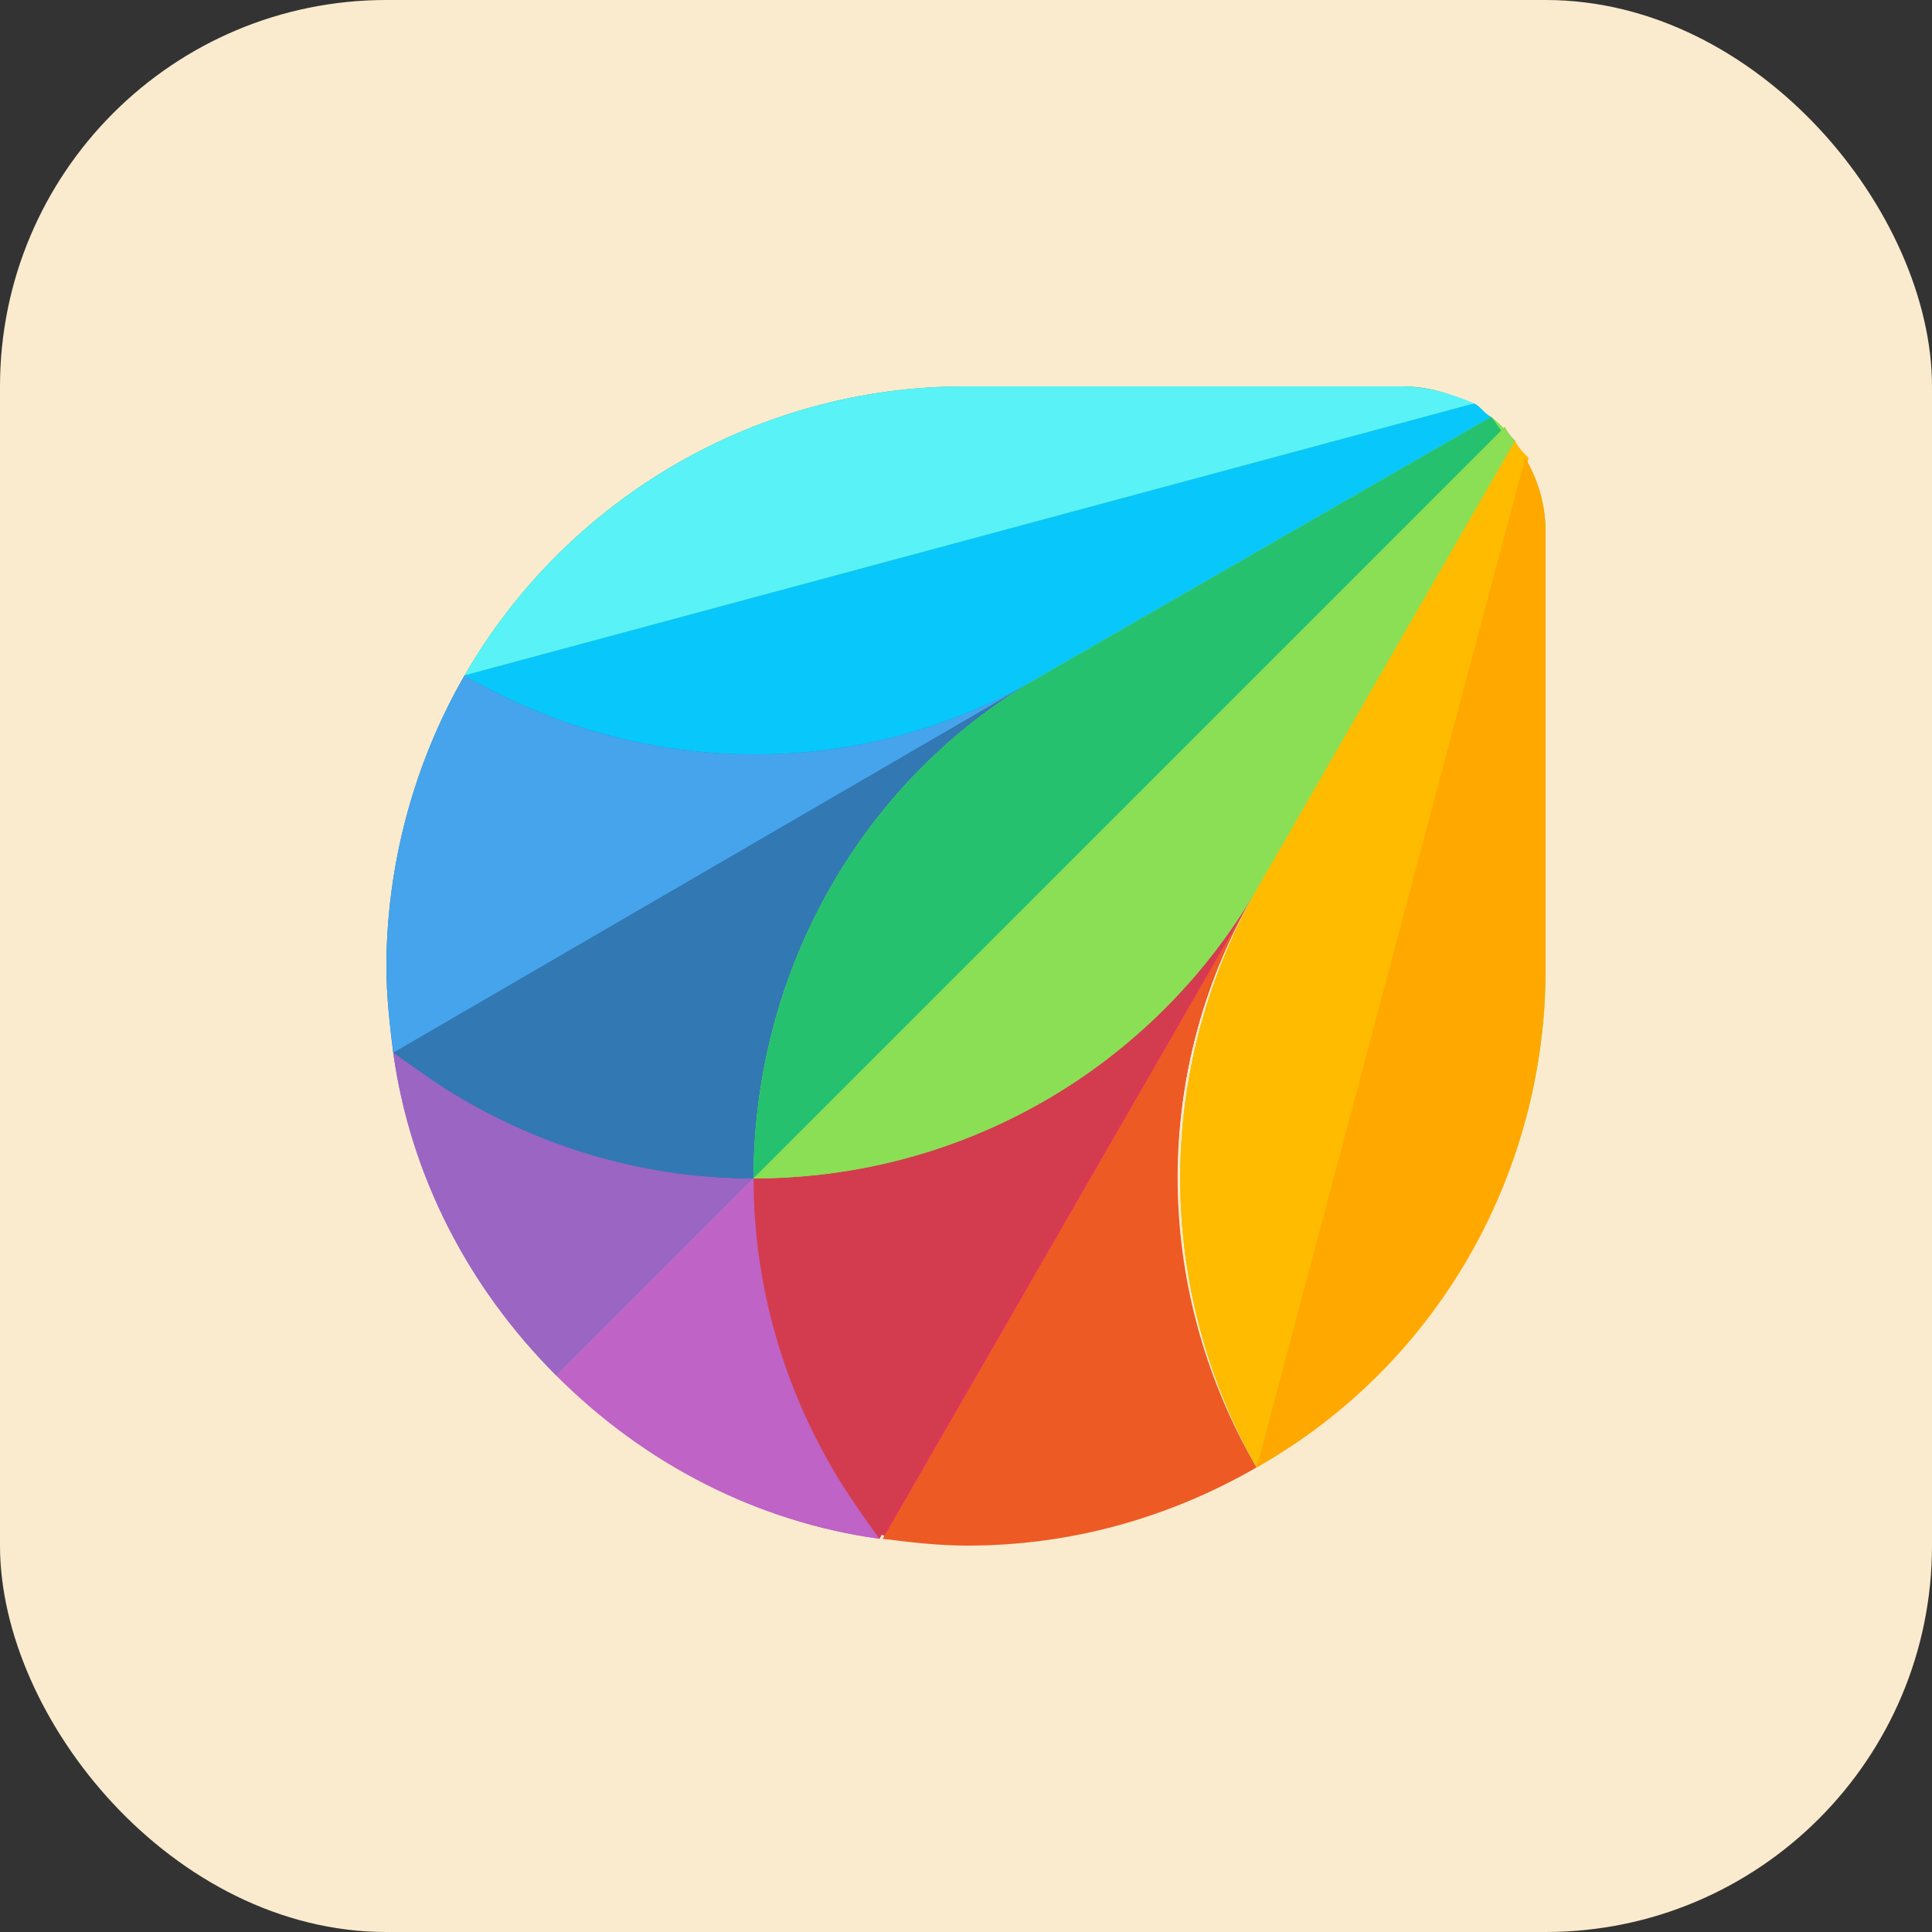 <svg width="40" height="40" viewBox="0 0 40 40" fill="none" xmlns="http://www.w3.org/2000/svg">
<rect x="0" y="0" width="40" height="40" fill="#333333" stroke="none"/>
<rect width="40" height="40" rx="8" fill="#FAEBCE"/>
<path d="M8.141 21.795C8.493 24.328 9.689 26.651 11.519 28.481L15.601 24.399C15.601 20.106 17.853 16.164 21.583 13.982L8.141 21.795Z" fill="#9B65C3"/>
<path d="M15.601 24.399C13.49 24.399 11.448 23.836 9.619 22.78C9.126 22.499 8.633 22.147 8.141 21.795C8.493 24.329 9.689 26.651 11.519 28.481L15.601 24.399Z" fill="#9B65C3"/>
<path d="M15.602 24.398L11.52 28.48C13.349 30.31 15.672 31.507 18.206 31.859L25.948 18.416C23.836 22.076 19.895 24.398 15.602 24.398Z" fill="#BE63C5"/>
<path d="M17.22 30.381C16.165 28.551 15.602 26.51 15.602 24.398L11.52 28.48C13.349 30.311 15.672 31.507 18.206 31.859C17.854 31.366 17.502 30.873 17.22 30.381Z" fill="#BF63C6"/>
<path d="M30.874 8.633L21.584 13.982C17.853 16.093 13.349 16.093 9.619 13.982C8.563 15.812 8 17.923 8 20.035C8 20.598 8.07 21.231 8.141 21.794C8.633 22.146 9.126 22.498 9.619 22.779C11.449 23.835 13.49 24.398 15.601 24.398L31.085 8.914C31.015 8.844 30.944 8.774 30.874 8.633Z" fill="#3278B1"/>
<path d="M9.619 22.78C11.448 23.836 13.49 24.399 15.601 24.399C15.601 20.106 17.853 16.164 21.583 13.982L8.141 21.724C8.633 22.147 9.126 22.499 9.619 22.78Z" fill="#3278B2"/>
<path d="M9.619 13.982C8.563 15.812 8 17.924 8 20.035C8 20.598 8.07 21.232 8.141 21.795L21.584 13.982C17.924 16.164 13.349 16.164 9.619 13.982Z" fill="#45A4EC"/>
<path d="M31.085 8.915C30.874 8.704 30.733 8.563 30.522 8.422C30.1 8.141 29.537 8 29.044 8H19.965C15.672 8 11.731 10.323 9.619 13.982C13.349 16.094 17.854 16.094 21.584 13.982C17.854 16.094 15.601 20.106 15.601 24.399C19.895 24.399 23.836 22.147 26.018 18.416L31.367 9.126C31.226 9.056 31.156 8.985 31.085 8.915Z" fill="#19BB7D"/>
<path d="M21.584 13.982L30.874 8.633C30.733 8.563 30.663 8.422 30.522 8.352L9.619 13.982C13.349 16.164 17.924 16.164 21.584 13.982Z" fill="#08C7FB"/>
<path d="M28.974 8H19.965C15.672 8 11.731 10.323 9.619 13.982L30.522 8.352C30.03 8.141 29.537 8 28.974 8Z" fill="#59F2F6"/>
<path d="M26.018 18.416L31.367 9.125C31.297 9.055 31.226 8.985 31.156 8.844L15.672 24.328C15.672 26.439 16.235 28.48 17.291 30.31C17.572 30.803 17.924 31.295 18.276 31.788C18.839 31.858 19.402 31.929 19.965 31.929C22.077 31.929 24.118 31.366 25.948 30.31C23.836 26.65 23.836 22.075 26.018 18.416Z" fill="#DA3757"/>
<path d="M15.602 24.398C15.602 26.51 16.165 28.551 17.22 30.381C17.502 30.873 17.854 31.366 18.206 31.859L25.948 18.416C23.836 22.076 19.895 24.398 15.602 24.398Z" fill="#D33C4E"/>
<path d="M26.017 18.416L18.275 31.859C18.838 31.929 19.401 32 20.035 32C22.146 32 24.187 31.436 26.017 30.381C23.835 26.651 23.835 22.076 26.017 18.416Z" fill="#EE5A24"/>
<path d="M31.578 9.477C31.367 9.125 31.156 8.844 30.874 8.633L21.584 13.982C17.854 16.093 15.602 20.105 15.602 24.398C19.895 24.398 23.836 22.146 26.018 18.416C23.907 22.146 23.907 26.65 26.018 30.381C29.678 28.269 32 24.328 32 20.105V11.026C32 10.463 31.86 9.97 31.578 9.477Z" fill="#8BDF55"/>
<path d="M30.874 8.633L21.584 13.982C17.854 16.093 15.602 20.105 15.602 24.398L31.085 8.914C31.015 8.844 30.945 8.703 30.874 8.633Z" fill="#25C16F"/>
<path d="M15.602 24.398C19.895 24.398 23.836 22.146 26.018 18.416L31.367 9.125C31.297 9.055 31.226 8.985 31.156 8.844L15.602 24.398Z" fill="#8BDF55"/>
<path d="M31.366 9.127L26.017 18.417C23.906 22.148 23.906 26.652 26.017 30.382L31.648 9.479C31.507 9.338 31.436 9.268 31.366 9.127Z" fill="#FFBB00"/>
<path d="M26.018 30.382C29.748 28.27 32 24.329 32 20.036V11.027C32 10.464 31.859 9.971 31.578 9.479L26.018 30.382Z" fill="#FFA800"/>
</svg>
